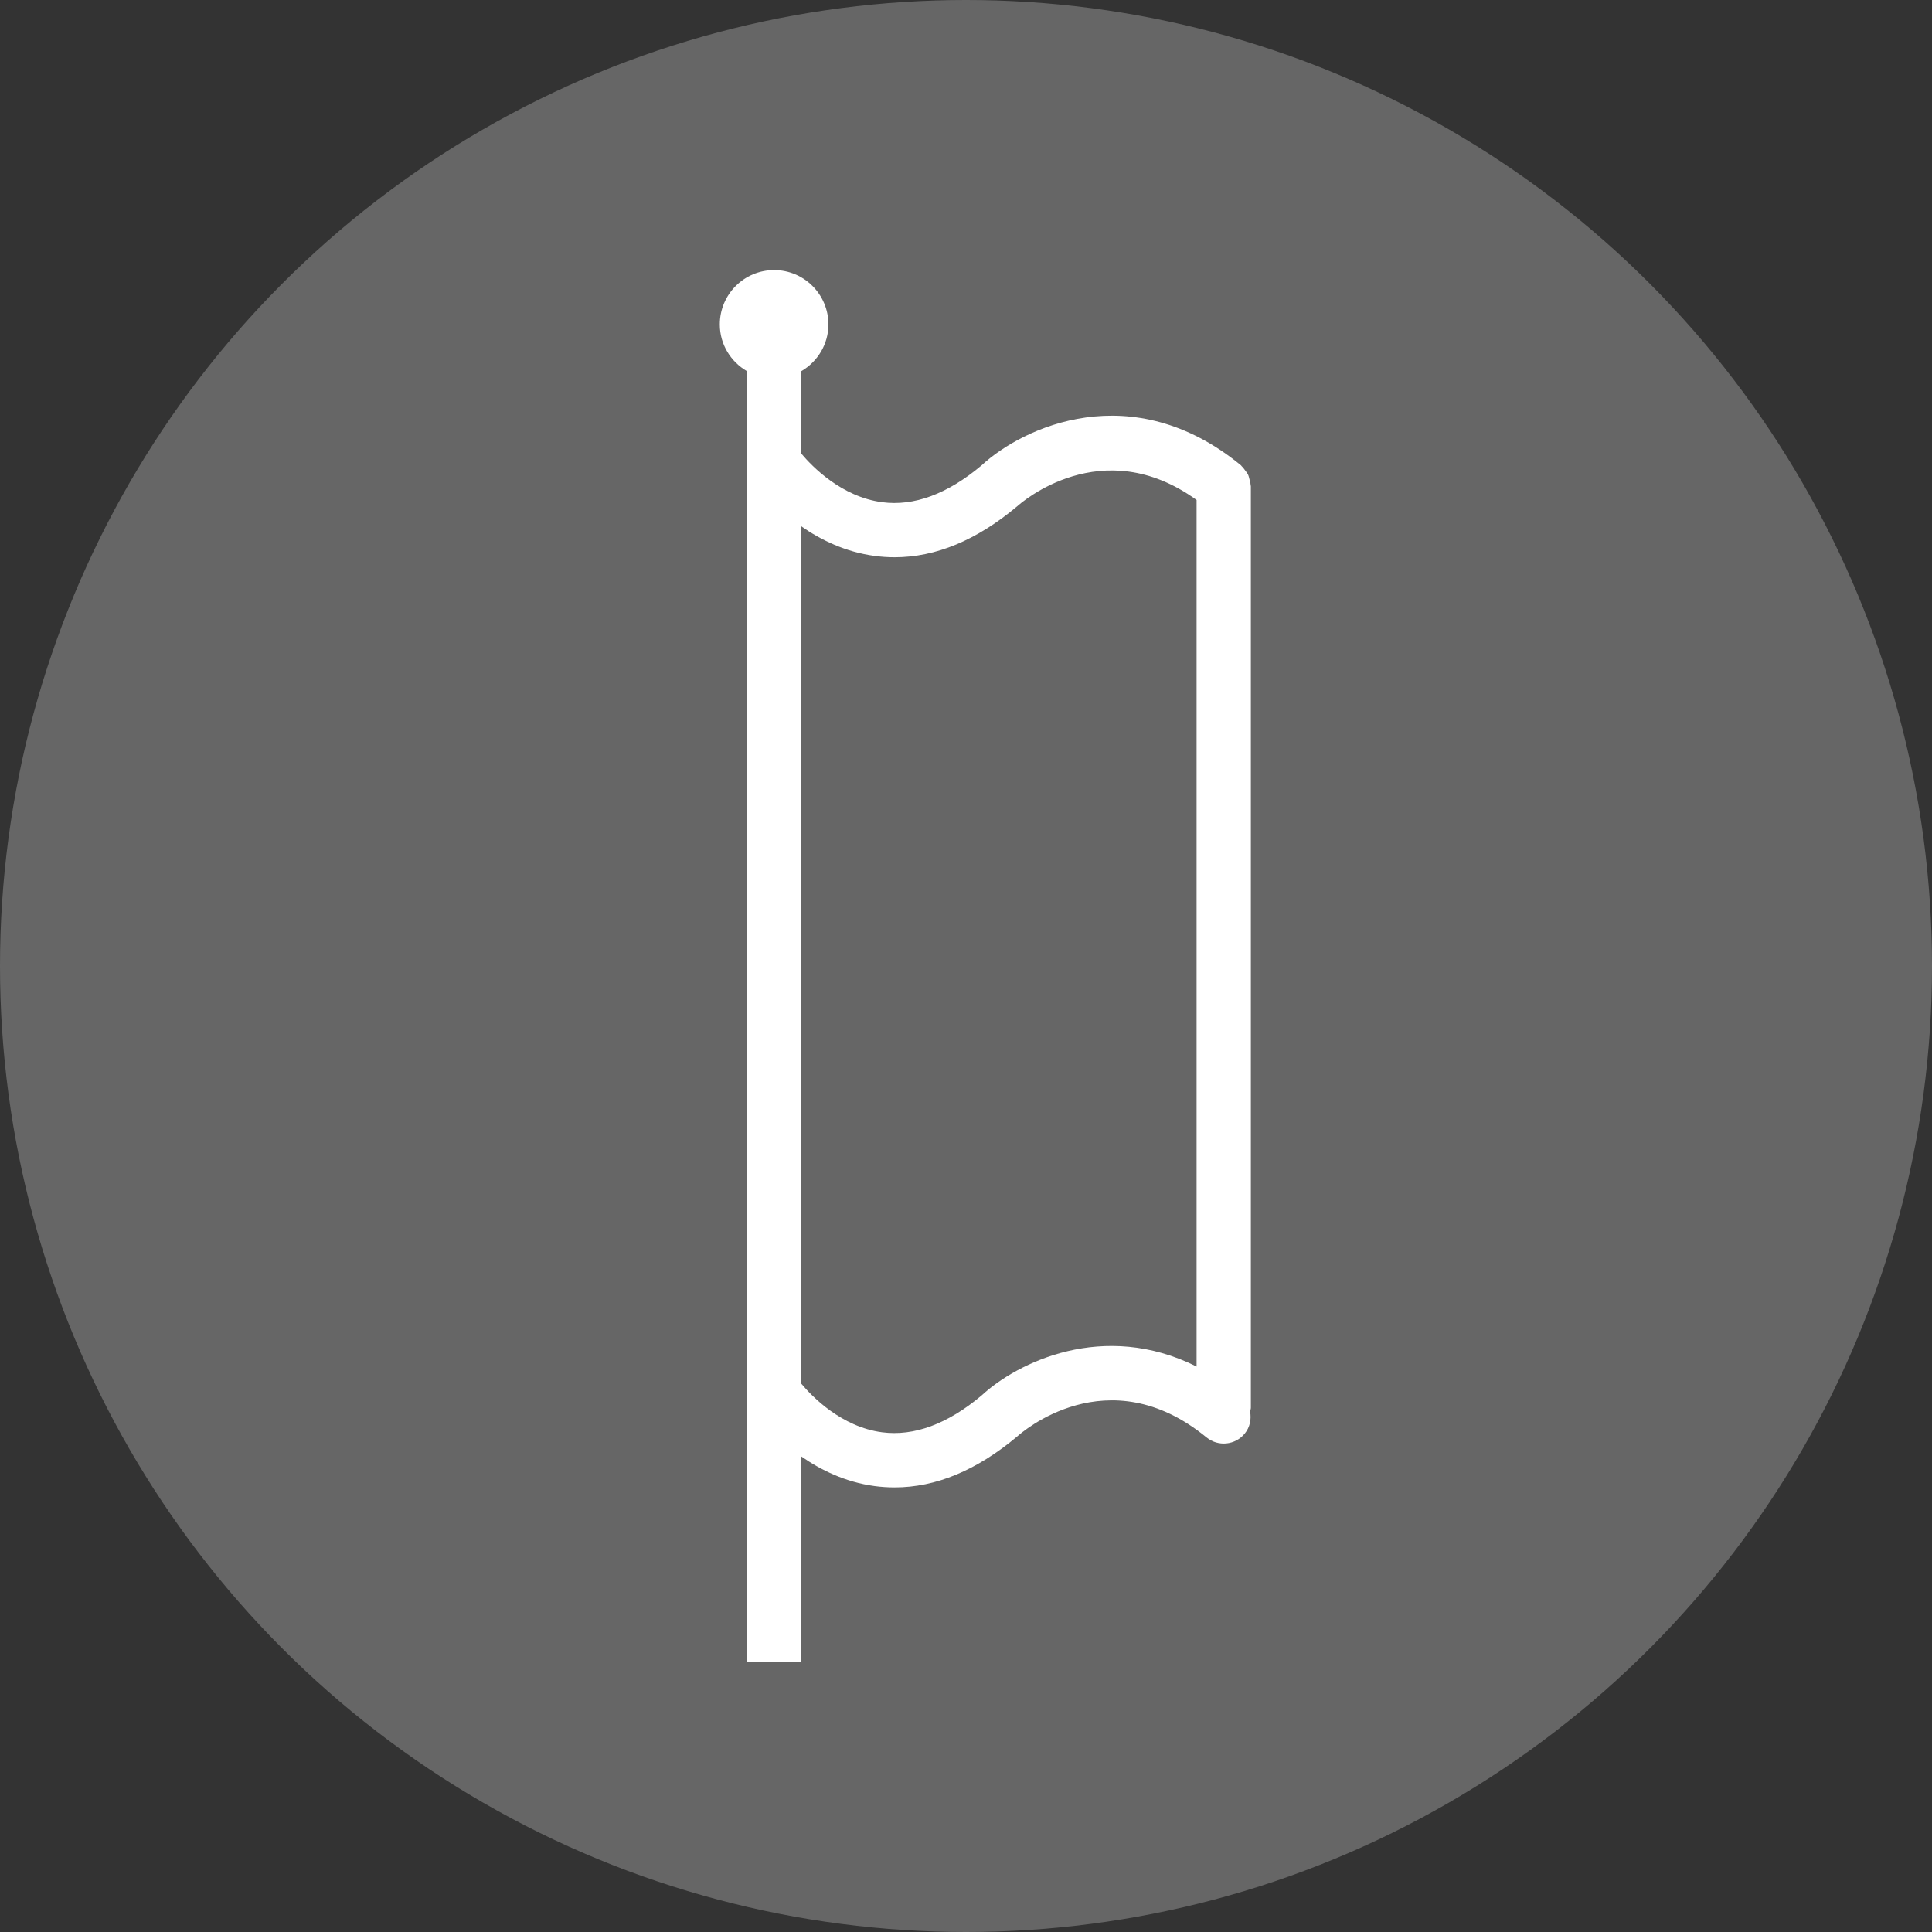 <?xml version="1.0" encoding="utf-8"?>
<!-- Generator: Adobe Illustrator 29.1.0, SVG Export Plug-In . SVG Version: 9.03 Build 55587)  -->
<svg version="1.1" id="Ebene_1" xmlns="http://www.w3.org/2000/svg" xmlns:xlink="http://www.w3.org/1999/xlink" x="0px" y="0px"
	 width="100px" height="100px" viewBox="0 0 100 100" style="enable-background:new 0 0 100 100;" xml:space="preserve">
<rect x="0" y="0" width="100" height="100" fill="#333333" stroke="none"/>
<style type="text/css">
	.st0{fill:#666666;}
	.st1{fill:#FFFFFF;}
</style>
<circle class="st0" cx="50" cy="50" r="50"/>
<path class="st1" d="M38.663,19.212v66.809h2.809v-10.637c1.005,0.7,2.277,1.329,3.79,1.534
	c0.348,0.047,0.697,0.07,1.045,0.07c2.123,0,4.242-0.876,6.347-2.64c0.188-0.171,4.673-4.146,9.795,0.052
	c0.601,0.492,1.487,0.403,1.977-0.196c0.273-0.333,0.35-0.749,0.278-1.141c0.01-0.068,0.04-0.129,0.04-0.2
	V25.168c0-0.024-0.012-0.044-0.013-0.067c-0.005-0.099-0.032-0.191-0.058-0.287
	c-0.022-0.083-0.037-0.167-0.073-0.243c-0.035-0.075-0.09-0.138-0.139-0.206c-0.059-0.082-0.114-0.163-0.189-0.231
	c-0.017-0.016-0.024-0.037-0.043-0.052c-5.635-4.616-11.282-1.981-13.428,0.01
	c-1.761,1.479-3.494,2.12-5.142,1.901c-2.102-0.276-3.622-1.846-4.186-2.517v-4.263
	c0.837-0.487,1.406-1.384,1.406-2.422c0-1.552-1.258-2.811-2.811-2.811c-1.552,0-2.811,1.258-2.811,2.811
	C37.257,17.828,37.826,18.725,38.663,19.212z M41.472,27.24c1.005,0.7,2.277,1.328,3.79,1.532
	c0.347,0.048,0.695,0.071,1.044,0.071c2.123,0,4.244-0.876,6.348-2.642c0.182-0.166,4.377-3.861,9.281-0.323v44.855
	c-4.813-2.407-9.28-0.217-11.134,1.502c-1.761,1.477-3.495,2.115-5.142,1.9c-2.102-0.275-3.622-1.846-4.186-2.517
	V27.24z"/>
</svg>
